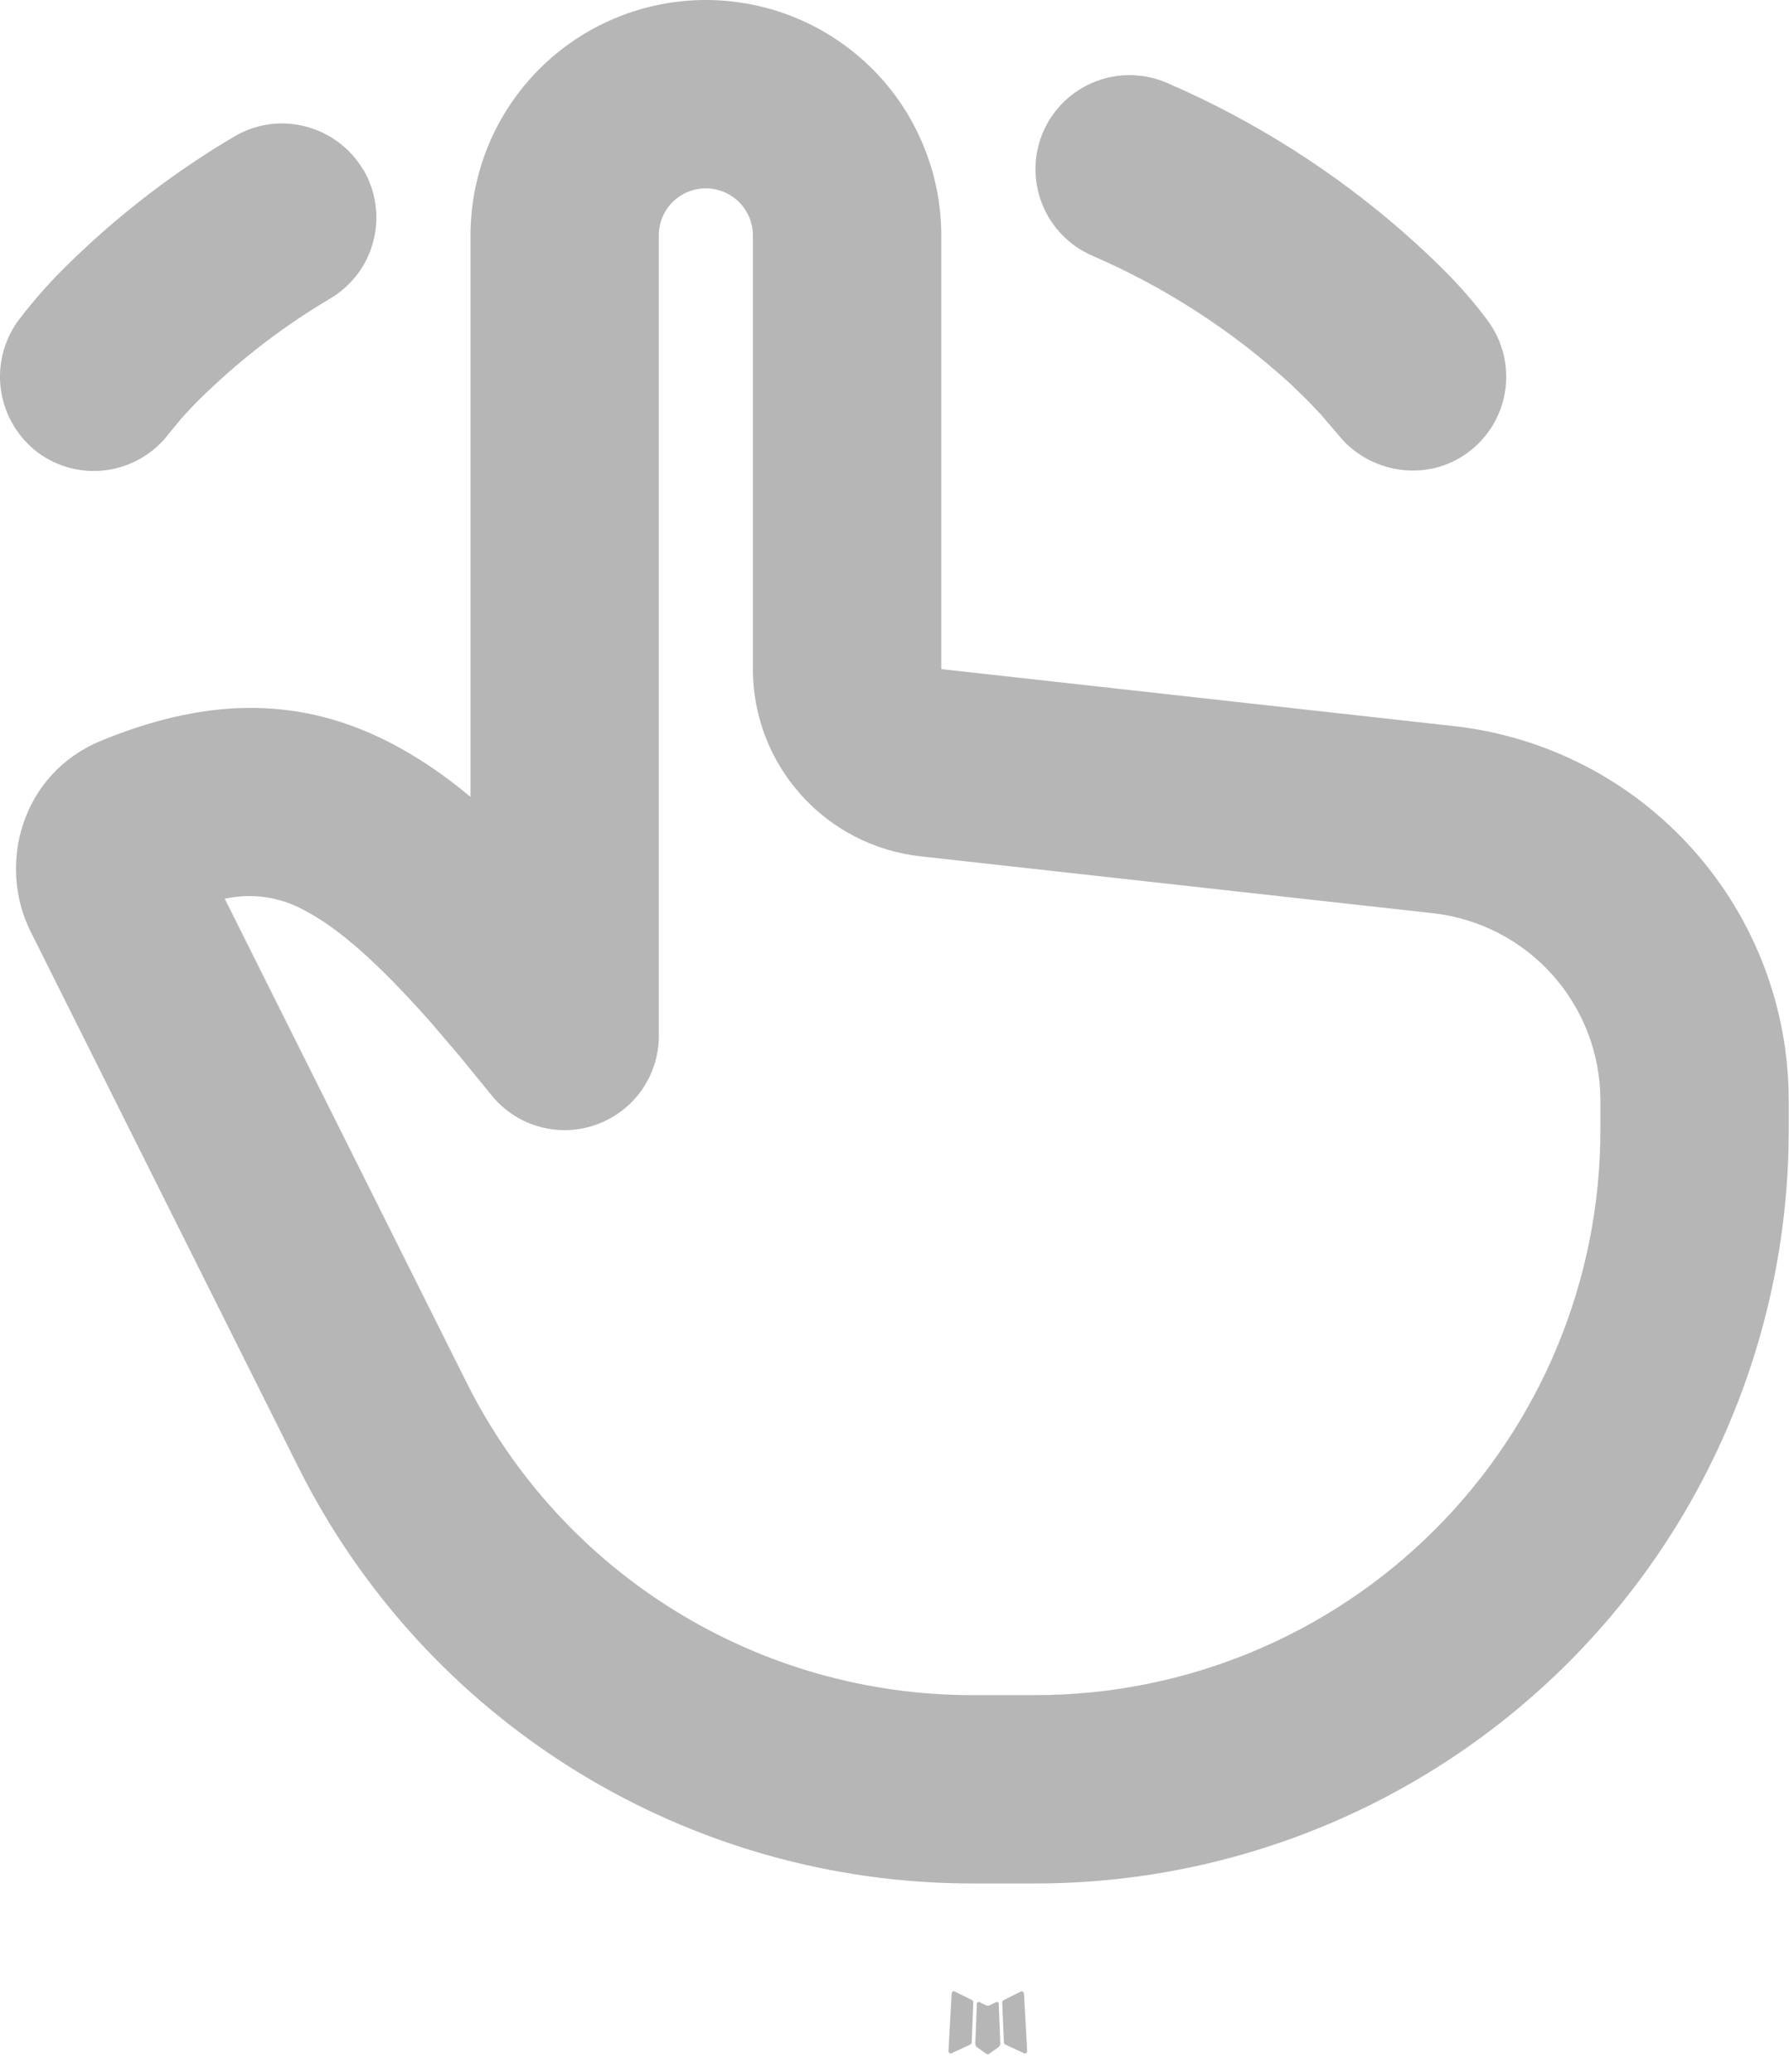 <?xml version="1.0" encoding="UTF-8"?> <svg xmlns="http://www.w3.org/2000/svg" width="19" height="22" viewBox="0 0 19 22" fill="none"><path fill-rule="evenodd" clip-rule="evenodd" d="M10.59 21.258L10.579 21.26L10.508 21.295L10.488 21.299L10.474 21.295L10.403 21.26C10.393 21.257 10.385 21.259 10.379 21.265L10.375 21.275L10.358 21.703L10.363 21.723L10.373 21.736L10.477 21.81L10.492 21.814L10.504 21.81L10.608 21.736L10.62 21.72L10.624 21.703L10.607 21.276C10.605 21.266 10.599 21.26 10.59 21.258ZM10.855 21.145L10.842 21.147L10.657 21.24L10.647 21.25L10.644 21.261L10.662 21.691L10.667 21.703L10.675 21.71L10.876 21.803C10.889 21.807 10.899 21.804 10.905 21.795L10.909 21.781L10.875 21.167C10.872 21.155 10.865 21.148 10.855 21.145ZM10.14 21.147C10.136 21.145 10.131 21.144 10.126 21.145C10.12 21.146 10.116 21.149 10.113 21.153L10.107 21.167L10.073 21.781C10.074 21.793 10.08 21.801 10.09 21.805L10.105 21.803L10.306 21.71L10.316 21.702L10.32 21.691L10.337 21.261L10.334 21.249L10.324 21.239L10.14 21.147Z" fill="#B6B6B6"></path><path fill-rule="evenodd" clip-rule="evenodd" d="M7.497 0C7.825 0 8.15 0.065 8.453 0.19C8.757 0.316 9.032 0.5 9.265 0.732C9.497 0.964 9.681 1.24 9.806 1.543C9.932 1.847 9.997 2.172 9.997 2.5V7.105L15.439 7.71C16.417 7.819 17.321 8.284 17.977 9.018C18.634 9.751 18.997 10.701 18.997 11.685V12C18.997 14.122 18.154 16.157 16.654 17.657C15.153 19.157 13.118 20 10.997 20H10.323C8.837 20 7.381 19.586 6.117 18.805C4.853 18.024 3.832 16.907 3.168 15.578L0.326 9.894C-0.034 9.174 0.233 8.211 1.073 7.866C2.115 7.439 3.107 7.359 4.127 7.878C4.423 8.029 4.713 8.224 4.997 8.462V2.5C4.997 1.837 5.26 1.201 5.729 0.732C6.198 0.263 6.834 0 7.497 0ZM7.497 2C7.364 2 7.237 2.053 7.143 2.146C7.049 2.24 6.997 2.367 6.997 2.5V11C6.997 11.207 6.933 11.409 6.813 11.579C6.693 11.748 6.523 11.875 6.328 11.944C6.132 12.013 5.92 12.019 5.721 11.962C5.522 11.905 5.345 11.787 5.216 11.625L4.884 11.218L4.582 10.864C4.002 10.207 3.58 9.844 3.222 9.661C2.967 9.522 2.67 9.481 2.387 9.544L4.957 14.684C5.455 15.68 6.221 16.518 7.169 17.104C8.117 17.69 9.209 18 10.323 18H10.997C12.588 18 14.114 17.368 15.239 16.243C16.365 15.117 16.997 13.591 16.997 12V11.685C16.997 11.193 16.815 10.718 16.487 10.351C16.158 9.984 15.706 9.751 15.217 9.697L9.776 9.093C9.286 9.039 8.834 8.806 8.506 8.439C8.177 8.072 7.996 7.597 7.996 7.105V2.5C7.996 2.367 7.943 2.24 7.849 2.146C7.756 2.053 7.628 2 7.496 2H7.497ZM3.857 1.798C3.924 1.911 3.968 2.036 3.987 2.166C4.006 2.297 3.999 2.429 3.966 2.557C3.934 2.684 3.877 2.804 3.798 2.909C3.719 3.014 3.62 3.103 3.507 3.17C3.029 3.453 2.585 3.791 2.185 4.176C2.093 4.263 2.006 4.354 1.922 4.449L1.801 4.595C1.644 4.808 1.409 4.949 1.148 4.99C0.887 5.03 0.62 4.965 0.407 4.809C0.195 4.651 0.053 4.416 0.012 4.155C-0.029 3.893 0.035 3.626 0.189 3.411C0.37 3.172 0.571 2.948 0.789 2.742C1.302 2.248 1.871 1.815 2.484 1.452C2.597 1.385 2.722 1.34 2.851 1.321C2.981 1.302 3.114 1.309 3.241 1.342C3.368 1.374 3.488 1.431 3.593 1.509C3.699 1.588 3.788 1.686 3.855 1.799L3.857 1.798ZM11.08 1.398C11.186 1.155 11.384 0.964 11.631 0.867C11.877 0.77 12.153 0.775 12.396 0.881C13.318 1.28 14.172 1.821 14.926 2.485C15.242 2.765 15.555 3.068 15.805 3.411C15.961 3.625 16.026 3.893 15.985 4.155C15.944 4.417 15.8 4.652 15.586 4.808C15.176 5.108 14.615 5.038 14.272 4.686L14.028 4.401L13.888 4.254L13.706 4.077C13.084 3.509 12.371 3.048 11.598 2.714C11.355 2.608 11.164 2.41 11.067 2.164C10.97 1.917 10.974 1.641 11.08 1.398Z" fill="#B6B6B6"></path></svg> 